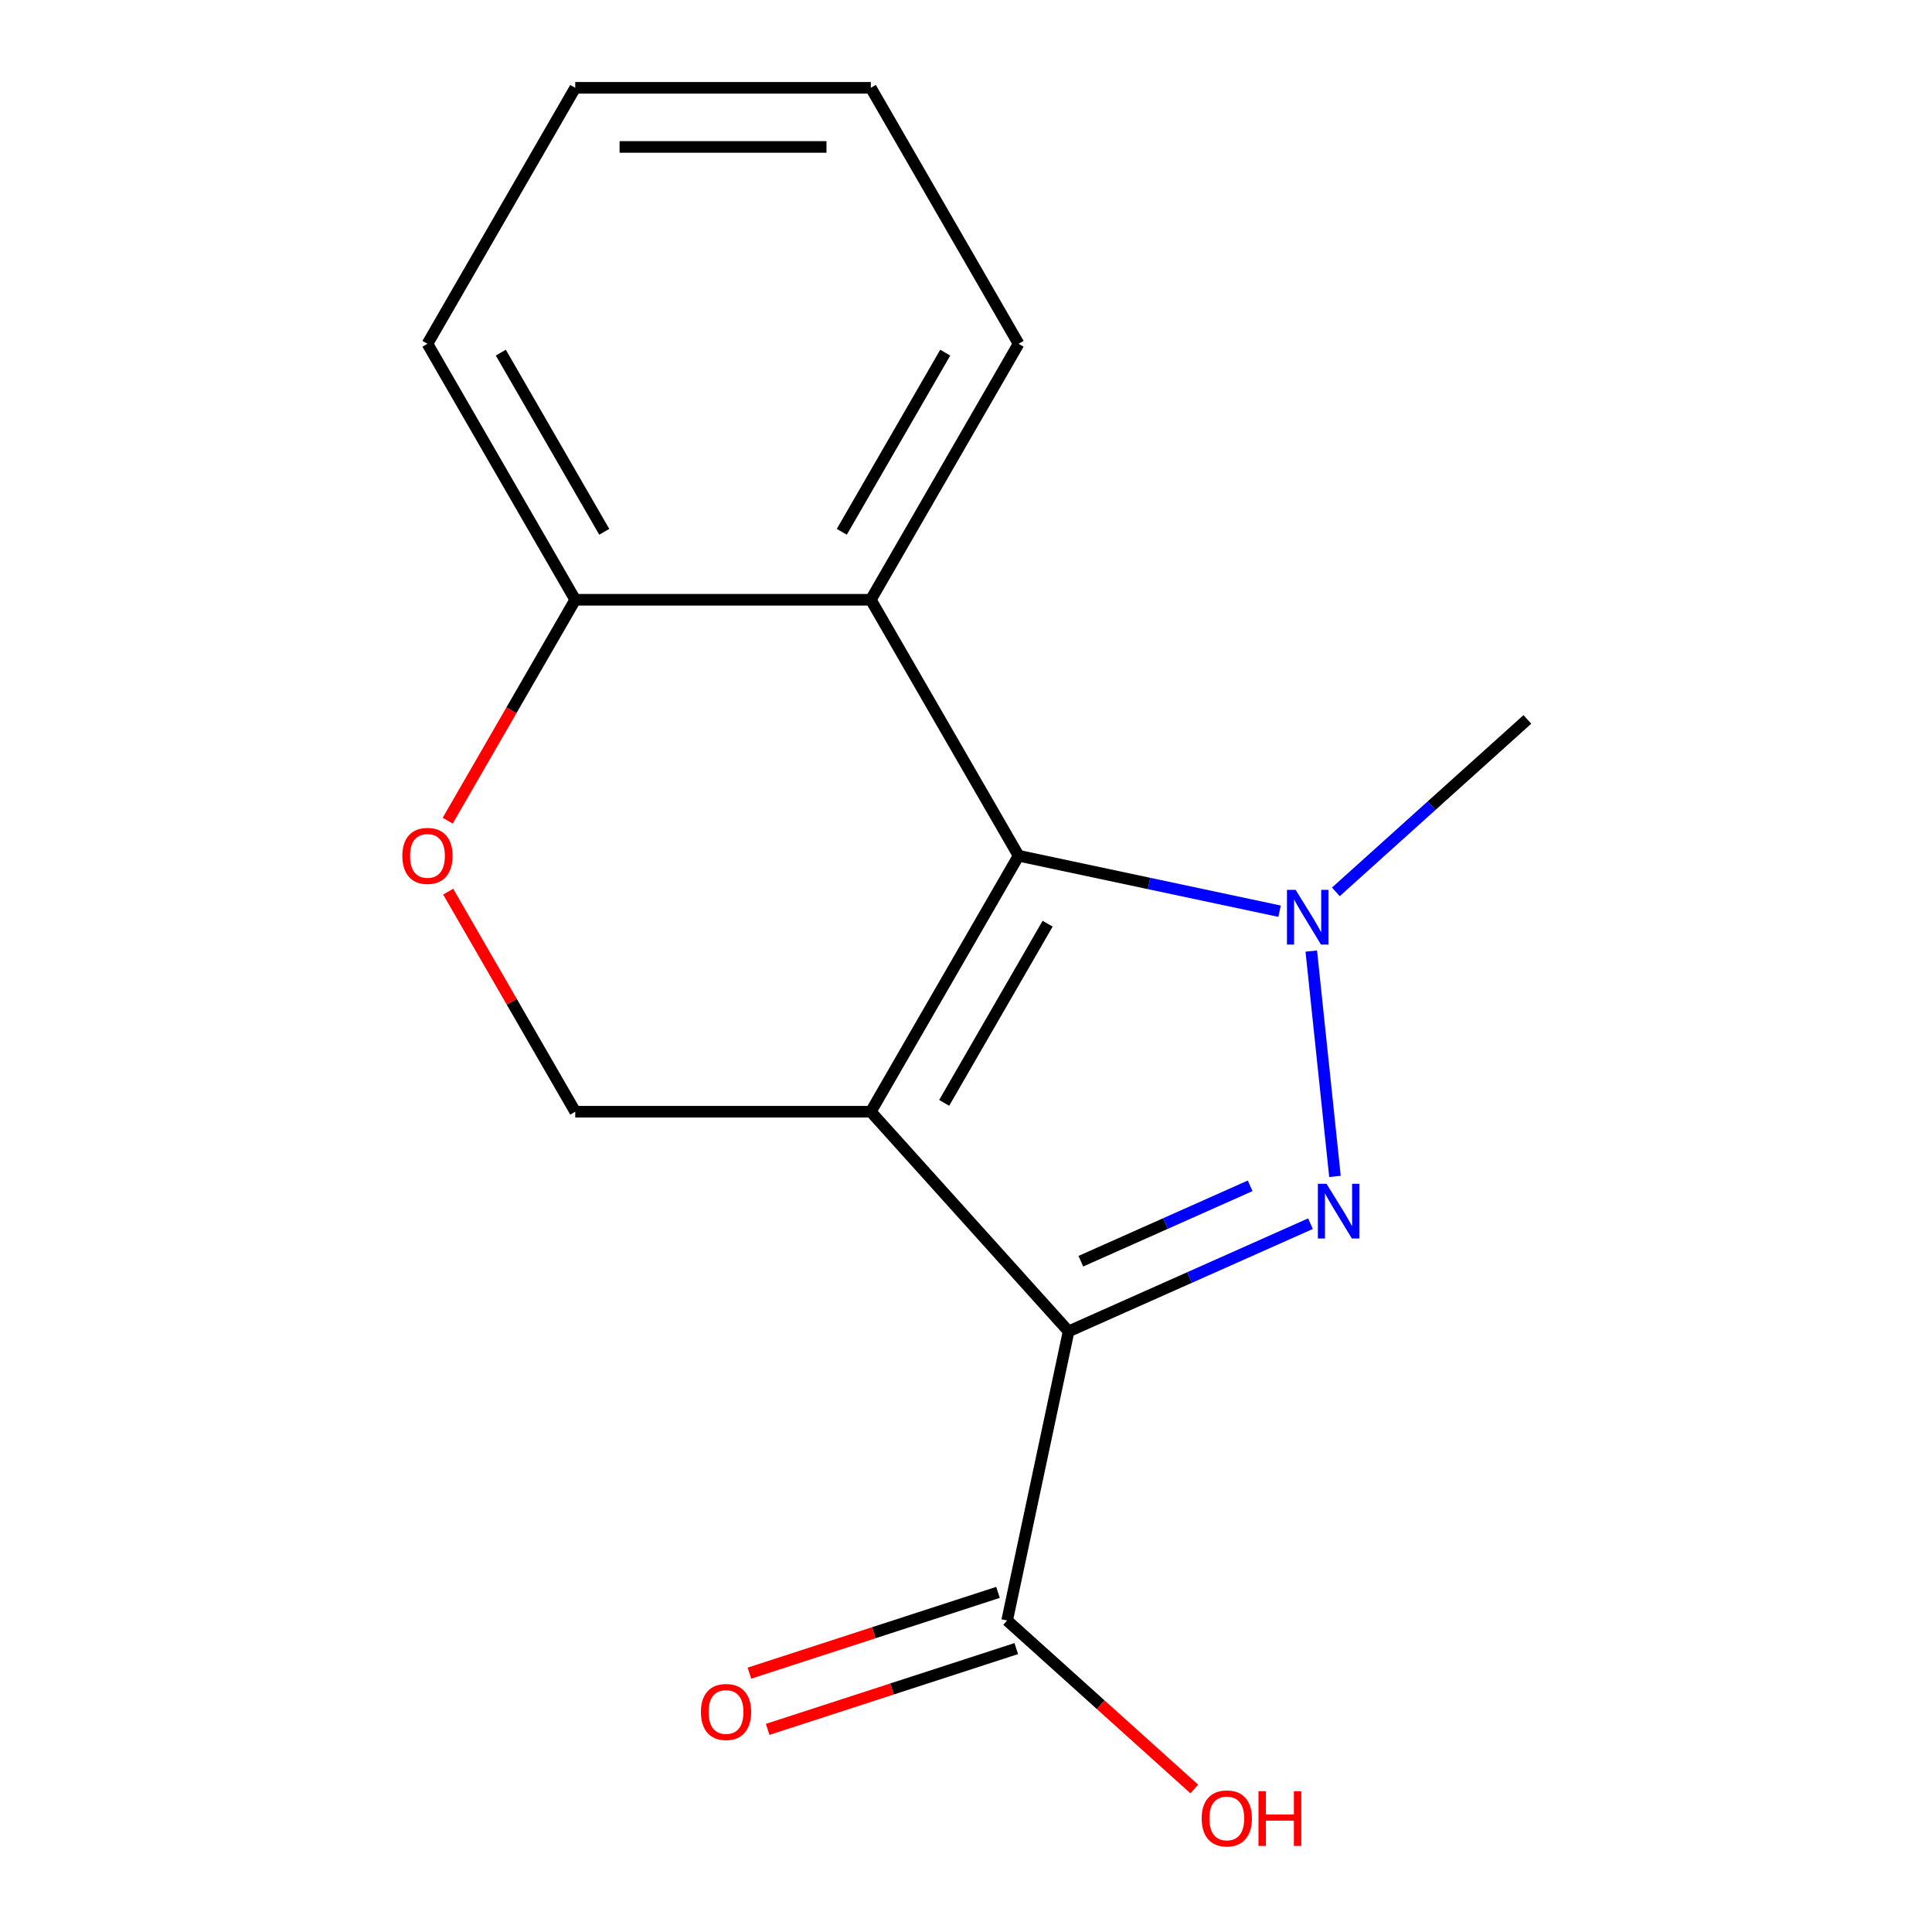 <?xml version='1.0' encoding='iso-8859-1'?>
<svg version='1.1' baseProfile='full'
              xmlns='http://www.w3.org/2000/svg'
                      xmlns:rdkit='http://www.rdkit.org/xml'
                      xmlns:xlink='http://www.w3.org/1999/xlink'
                  xml:space='preserve'
width='1000px' height='1000px' viewBox='0 0 1000 1000'>
<!-- END OF HEADER -->
<rect style='opacity:1.0;fill:#FFFFFF;stroke:none' width='1000' height='1000' x='0' y='0'> </rect>
<path class='bond-0' d='M 450.733,575.423 L 553.102,689.115' style='fill:none;fill-rule:evenodd;stroke:#000000;stroke-width:6px;stroke-linecap:butt;stroke-linejoin:miter;stroke-opacity:1' />
<path class='bond-2' d='M 450.733,575.423 L 527.227,442.931' style='fill:none;fill-rule:evenodd;stroke:#000000;stroke-width:6px;stroke-linecap:butt;stroke-linejoin:miter;stroke-opacity:1' />
<path class='bond-2' d='M 488.706,570.848 L 542.252,478.103' style='fill:none;fill-rule:evenodd;stroke:#000000;stroke-width:6px;stroke-linecap:butt;stroke-linejoin:miter;stroke-opacity:1' />
<path class='bond-6' d='M 450.733,575.423 L 297.744,575.423' style='fill:none;fill-rule:evenodd;stroke:#000000;stroke-width:6px;stroke-linecap:butt;stroke-linejoin:miter;stroke-opacity:1' />
<path class='bond-1' d='M 553.102,689.115 L 615.701,661.245' style='fill:none;fill-rule:evenodd;stroke:#000000;stroke-width:6px;stroke-linecap:butt;stroke-linejoin:miter;stroke-opacity:1' />
<path class='bond-1' d='M 615.701,661.245 L 678.3,633.374' style='fill:none;fill-rule:evenodd;stroke:#0000FF;stroke-width:6px;stroke-linecap:butt;stroke-linejoin:miter;stroke-opacity:1' />
<path class='bond-1' d='M 559.437,652.802 L 603.256,633.292' style='fill:none;fill-rule:evenodd;stroke:#000000;stroke-width:6px;stroke-linecap:butt;stroke-linejoin:miter;stroke-opacity:1' />
<path class='bond-1' d='M 603.256,633.292 L 647.075,613.783' style='fill:none;fill-rule:evenodd;stroke:#0000FF;stroke-width:6px;stroke-linecap:butt;stroke-linejoin:miter;stroke-opacity:1' />
<path class='bond-5' d='M 553.102,689.115 L 521.294,838.761' style='fill:none;fill-rule:evenodd;stroke:#000000;stroke-width:6px;stroke-linecap:butt;stroke-linejoin:miter;stroke-opacity:1' />
<path class='bond-16' d='M 690.974,608.905 L 678.716,492.271' style='fill:none;fill-rule:evenodd;stroke:#0000FF;stroke-width:6px;stroke-linecap:butt;stroke-linejoin:miter;stroke-opacity:1' />
<path class='bond-3' d='M 527.227,442.931 L 594.768,457.287' style='fill:none;fill-rule:evenodd;stroke:#000000;stroke-width:6px;stroke-linecap:butt;stroke-linejoin:miter;stroke-opacity:1' />
<path class='bond-3' d='M 594.768,457.287 L 662.308,471.643' style='fill:none;fill-rule:evenodd;stroke:#0000FF;stroke-width:6px;stroke-linecap:butt;stroke-linejoin:miter;stroke-opacity:1' />
<path class='bond-4' d='M 527.227,442.931 L 450.733,310.439' style='fill:none;fill-rule:evenodd;stroke:#000000;stroke-width:6px;stroke-linecap:butt;stroke-linejoin:miter;stroke-opacity:1' />
<path class='bond-10' d='M 691.438,461.625 L 741.002,416.997' style='fill:none;fill-rule:evenodd;stroke:#0000FF;stroke-width:6px;stroke-linecap:butt;stroke-linejoin:miter;stroke-opacity:1' />
<path class='bond-10' d='M 741.002,416.997 L 790.566,372.369' style='fill:none;fill-rule:evenodd;stroke:#000000;stroke-width:6px;stroke-linecap:butt;stroke-linejoin:miter;stroke-opacity:1' />
<path class='bond-12' d='M 450.733,310.439 L 527.227,177.947' style='fill:none;fill-rule:evenodd;stroke:#000000;stroke-width:6px;stroke-linecap:butt;stroke-linejoin:miter;stroke-opacity:1' />
<path class='bond-12' d='M 435.709,275.266 L 489.255,182.522' style='fill:none;fill-rule:evenodd;stroke:#000000;stroke-width:6px;stroke-linecap:butt;stroke-linejoin:miter;stroke-opacity:1' />
<path class='bond-17' d='M 450.733,310.439 L 297.744,310.439' style='fill:none;fill-rule:evenodd;stroke:#000000;stroke-width:6px;stroke-linecap:butt;stroke-linejoin:miter;stroke-opacity:1' />
<path class='bond-9' d='M 516.567,824.211 L 452.229,845.115' style='fill:none;fill-rule:evenodd;stroke:#000000;stroke-width:6px;stroke-linecap:butt;stroke-linejoin:miter;stroke-opacity:1' />
<path class='bond-9' d='M 452.229,845.115 L 387.891,866.02' style='fill:none;fill-rule:evenodd;stroke:#FF0000;stroke-width:6px;stroke-linecap:butt;stroke-linejoin:miter;stroke-opacity:1' />
<path class='bond-9' d='M 526.022,853.311 L 461.684,874.216' style='fill:none;fill-rule:evenodd;stroke:#000000;stroke-width:6px;stroke-linecap:butt;stroke-linejoin:miter;stroke-opacity:1' />
<path class='bond-9' d='M 461.684,874.216 L 397.346,895.12' style='fill:none;fill-rule:evenodd;stroke:#FF0000;stroke-width:6px;stroke-linecap:butt;stroke-linejoin:miter;stroke-opacity:1' />
<path class='bond-11' d='M 521.294,838.761 L 569.728,882.371' style='fill:none;fill-rule:evenodd;stroke:#000000;stroke-width:6px;stroke-linecap:butt;stroke-linejoin:miter;stroke-opacity:1' />
<path class='bond-11' d='M 569.728,882.371 L 618.162,925.981' style='fill:none;fill-rule:evenodd;stroke:#FF0000;stroke-width:6px;stroke-linecap:butt;stroke-linejoin:miter;stroke-opacity:1' />
<path class='bond-7' d='M 297.744,575.423 L 264.862,518.469' style='fill:none;fill-rule:evenodd;stroke:#000000;stroke-width:6px;stroke-linecap:butt;stroke-linejoin:miter;stroke-opacity:1' />
<path class='bond-7' d='M 264.862,518.469 L 231.98,461.515' style='fill:none;fill-rule:evenodd;stroke:#FF0000;stroke-width:6px;stroke-linecap:butt;stroke-linejoin:miter;stroke-opacity:1' />
<path class='bond-8' d='M 231.726,424.786 L 264.735,367.612' style='fill:none;fill-rule:evenodd;stroke:#FF0000;stroke-width:6px;stroke-linecap:butt;stroke-linejoin:miter;stroke-opacity:1' />
<path class='bond-8' d='M 264.735,367.612 L 297.744,310.439' style='fill:none;fill-rule:evenodd;stroke:#000000;stroke-width:6px;stroke-linecap:butt;stroke-linejoin:miter;stroke-opacity:1' />
<path class='bond-13' d='M 297.744,310.439 L 221.25,177.947' style='fill:none;fill-rule:evenodd;stroke:#000000;stroke-width:6px;stroke-linecap:butt;stroke-linejoin:miter;stroke-opacity:1' />
<path class='bond-13' d='M 312.769,275.266 L 259.223,182.522' style='fill:none;fill-rule:evenodd;stroke:#000000;stroke-width:6px;stroke-linecap:butt;stroke-linejoin:miter;stroke-opacity:1' />
<path class='bond-14' d='M 527.227,177.947 L 450.733,45.455' style='fill:none;fill-rule:evenodd;stroke:#000000;stroke-width:6px;stroke-linecap:butt;stroke-linejoin:miter;stroke-opacity:1' />
<path class='bond-15' d='M 221.25,177.947 L 297.744,45.455' style='fill:none;fill-rule:evenodd;stroke:#000000;stroke-width:6px;stroke-linecap:butt;stroke-linejoin:miter;stroke-opacity:1' />
<path class='bond-18' d='M 450.733,45.455 L 297.744,45.455' style='fill:none;fill-rule:evenodd;stroke:#000000;stroke-width:6px;stroke-linecap:butt;stroke-linejoin:miter;stroke-opacity:1' />
<path class='bond-18' d='M 427.785,76.052 L 320.693,76.052' style='fill:none;fill-rule:evenodd;stroke:#000000;stroke-width:6px;stroke-linecap:butt;stroke-linejoin:miter;stroke-opacity:1' />
<path  class='atom-2' d='M 686.604 612.729
L 695.884 627.729
Q 696.804 629.209, 698.284 631.889
Q 699.764 634.569, 699.844 634.729
L 699.844 612.729
L 703.604 612.729
L 703.604 641.049
L 699.724 641.049
L 689.764 624.649
Q 688.604 622.729, 687.364 620.529
Q 686.164 618.329, 685.804 617.649
L 685.804 641.049
L 682.124 641.049
L 682.124 612.729
L 686.604 612.729
' fill='#0000FF'/>
<path  class='atom-4' d='M 670.613 460.579
L 679.893 475.579
Q 680.813 477.059, 682.293 479.739
Q 683.773 482.419, 683.853 482.579
L 683.853 460.579
L 687.613 460.579
L 687.613 488.899
L 683.733 488.899
L 673.773 472.499
Q 672.613 470.579, 671.373 468.379
Q 670.173 466.179, 669.813 465.499
L 669.813 488.899
L 666.133 488.899
L 666.133 460.579
L 670.613 460.579
' fill='#0000FF'/>
<path  class='atom-8' d='M 208.25 443.011
Q 208.25 436.211, 211.61 432.411
Q 214.97 428.611, 221.25 428.611
Q 227.53 428.611, 230.89 432.411
Q 234.25 436.211, 234.25 443.011
Q 234.25 449.891, 230.85 453.811
Q 227.45 457.691, 221.25 457.691
Q 215.01 457.691, 211.61 453.811
Q 208.25 449.931, 208.25 443.011
M 221.25 454.491
Q 225.57 454.491, 227.89 451.611
Q 230.25 448.691, 230.25 443.011
Q 230.25 437.451, 227.89 434.651
Q 225.57 431.811, 221.25 431.811
Q 216.93 431.811, 214.57 434.611
Q 212.25 437.411, 212.25 443.011
Q 212.25 448.731, 214.57 451.611
Q 216.93 454.491, 221.25 454.491
' fill='#FF0000'/>
<path  class='atom-10' d='M 362.793 886.117
Q 362.793 879.317, 366.153 875.517
Q 369.513 871.717, 375.793 871.717
Q 382.073 871.717, 385.433 875.517
Q 388.793 879.317, 388.793 886.117
Q 388.793 892.997, 385.393 896.917
Q 381.993 900.797, 375.793 900.797
Q 369.553 900.797, 366.153 896.917
Q 362.793 893.037, 362.793 886.117
M 375.793 897.597
Q 380.113 897.597, 382.433 894.717
Q 384.793 891.797, 384.793 886.117
Q 384.793 880.557, 382.433 877.757
Q 380.113 874.917, 375.793 874.917
Q 371.473 874.917, 369.113 877.717
Q 366.793 880.517, 366.793 886.117
Q 366.793 891.837, 369.113 894.717
Q 371.473 897.597, 375.793 897.597
' fill='#FF0000'/>
<path  class='atom-12' d='M 621.987 941.21
Q 621.987 934.41, 625.347 930.61
Q 628.707 926.81, 634.987 926.81
Q 641.267 926.81, 644.627 930.61
Q 647.987 934.41, 647.987 941.21
Q 647.987 948.09, 644.587 952.01
Q 641.187 955.89, 634.987 955.89
Q 628.747 955.89, 625.347 952.01
Q 621.987 948.13, 621.987 941.21
M 634.987 952.69
Q 639.307 952.69, 641.627 949.81
Q 643.987 946.89, 643.987 941.21
Q 643.987 935.65, 641.627 932.85
Q 639.307 930.01, 634.987 930.01
Q 630.667 930.01, 628.307 932.81
Q 625.987 935.61, 625.987 941.21
Q 625.987 946.93, 628.307 949.81
Q 630.667 952.69, 634.987 952.69
' fill='#FF0000'/>
<path  class='atom-12' d='M 651.387 927.13
L 655.227 927.13
L 655.227 939.17
L 669.707 939.17
L 669.707 927.13
L 673.547 927.13
L 673.547 955.45
L 669.707 955.45
L 669.707 942.37
L 655.227 942.37
L 655.227 955.45
L 651.387 955.45
L 651.387 927.13
' fill='#FF0000'/>
</svg>
